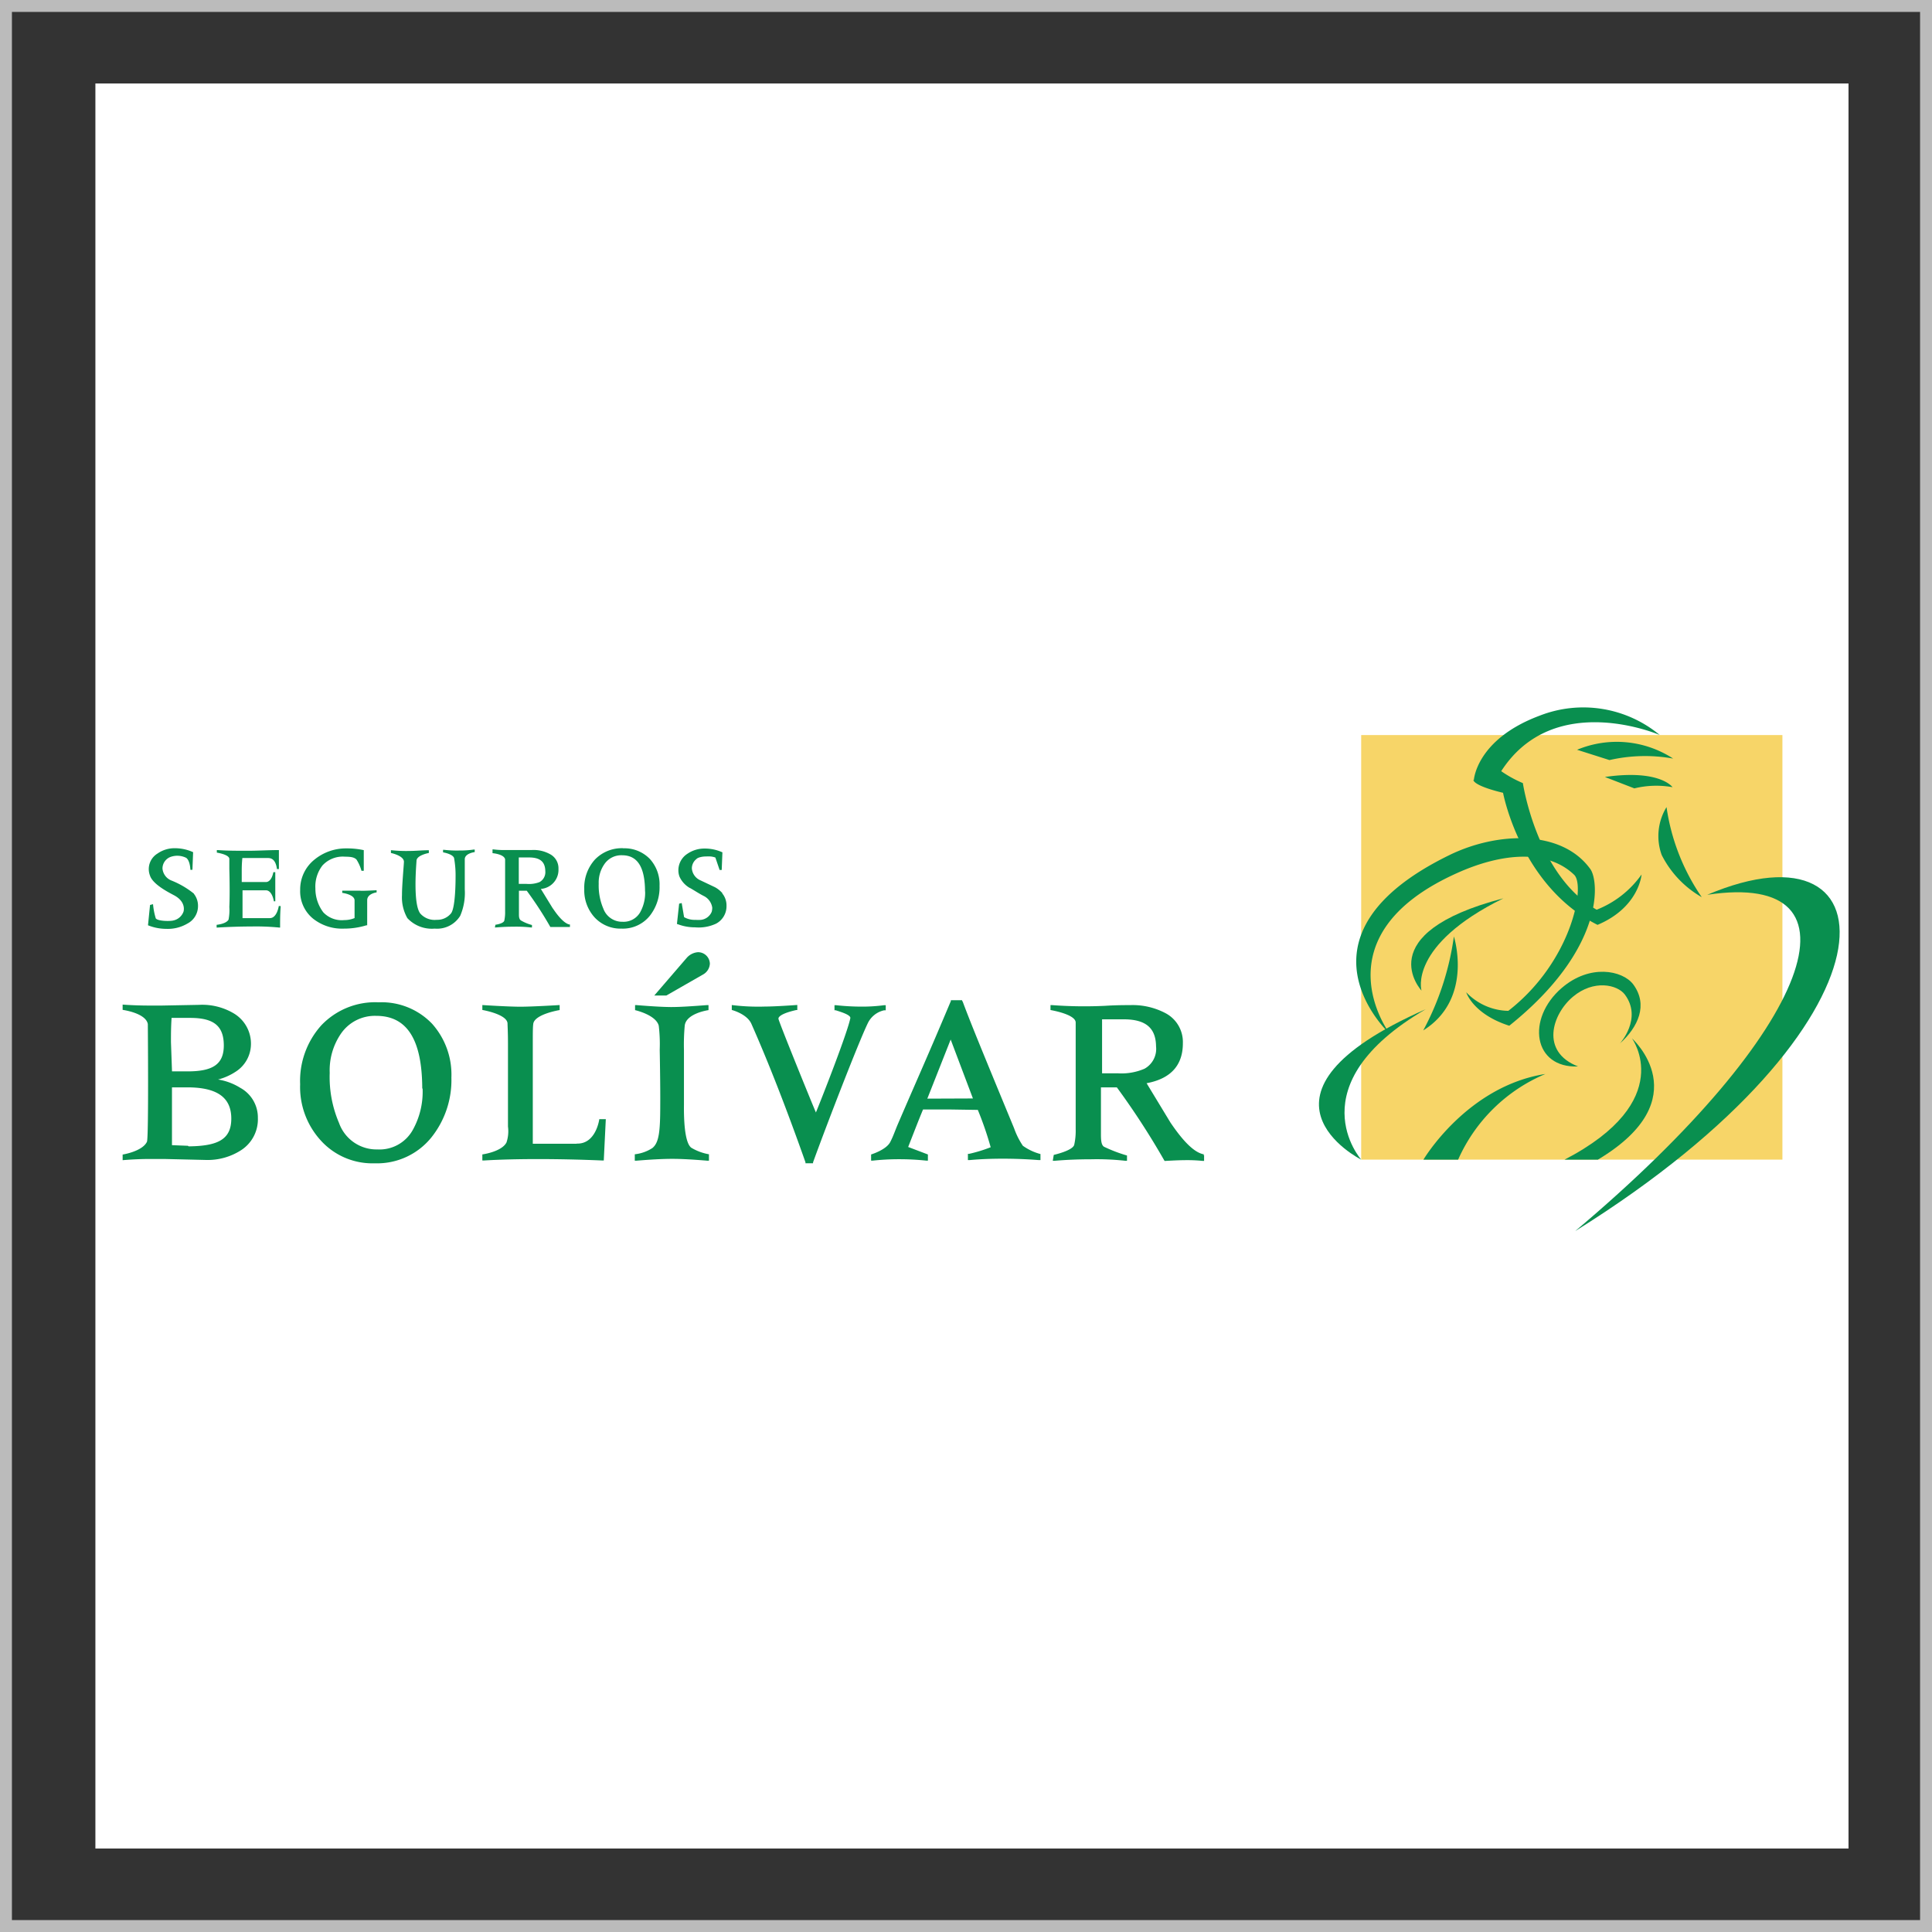 <svg xmlns="http://www.w3.org/2000/svg" width="162" height="162" viewBox="0 0 162 162"><rect x="0" y="0" width="162" height="162" fill="#333333" stroke="none"/><defs><style>.a,.g{fill:none;}.a{stroke:#bbb;}.b{fill:#fff;}.c,.e{fill:#098f4f;}.d{fill:#f7d568;}.d,.e{fill-rule:evenodd;}.f{stroke:none;}</style></defs><g transform="translate(-499.001 -1339)"><g class="a" transform="translate(499.001 1339)"><rect class="f" width="162" height="162"/><rect class="g" x="0.5" y="0.5" width="161" height="161"/></g><g transform="translate(507.348 1346.352)"><rect class="b" width="147" height="148" transform="translate(-0.348 -0.352)"/><path class="c" d="M120.916,116.773c-.783-.126-1.706-1.019-2.828-2.68l-1.993-3.286c2.067-.384,3.049-1.543,3.042-3.367a2.732,2.732,0,0,0-1.477-2.518,5.907,5.907,0,0,0-2.953-.664c-.48,0-1.174,0-2.1.059a36.377,36.377,0,0,1-4.43-.059h-.14v.413s2.112.347,2.112,1.048v8.941a5.308,5.308,0,0,1-.126,1.322c-.148.487-1.713.834-1.713.834l-.081.495h.155c1.041-.089,2.06-.126,3.049-.126a21.659,21.659,0,0,1,2.879.126h.14v-.443a12.248,12.248,0,0,1-1.934-.738c-.214-.148-.251-.509-.251-1.048v-3.928H113.6a63.853,63.853,0,0,1,3.965,6.106l.044.066s1.1-.066,1.624-.066a12.977,12.977,0,0,1,1.55.059h.133v-.5h-.1m-7.177-6.844h-1.277v-4.526h1.816c1.861,0,2.695.738,2.71,2.274a1.9,1.9,0,0,1-.967,1.868A4.873,4.873,0,0,1,113.637,109.973Z" transform="translate(-28.299 -27.33)"/><path class="c" d="M12.59,111.221a4.991,4.991,0,0,0-1.927-.738,4.932,4.932,0,0,0,1.477-.657,2.761,2.761,0,0,0,1.277-2.215,2.953,2.953,0,0,0-1.4-2.651,5.168,5.168,0,0,0-2.953-.738l-3.13.059H4.919c-1.255,0-2.259-.081-2.259-.081v.443s1.942.258,2.112,1.189c0,.126.081,9.539-.074,9.871-.384.812-2.038,1.071-2.038,1.071v.473s1.226-.118,2.584-.1h.975l3.433.081a5.168,5.168,0,0,0,2.953-.827A3.079,3.079,0,0,0,14,113.71a2.835,2.835,0,0,0-1.477-2.532m-5.811-3.832c0-.628,0-1.218.052-2.03H8.323c1.942,0,2.806.642,2.82,2.274S10.206,109.8,8.1,109.8H6.8Zm1.521,8.793h0s.074.052.066.044Zm-.1-.1h0l-1.336-.052V111.14H8.079c2.54,0,3.692.871,3.692,2.621s-1.13,2.3-3.573,2.326Z" transform="translate(-0.724 -27.316)"/><path class="c" d="M29.389,103.938a6.224,6.224,0,0,0-4.8,1.934,6.97,6.97,0,0,0-1.772,4.932,6.645,6.645,0,0,0,1.713,4.7,5.833,5.833,0,0,0,4.541,1.934h0a5.847,5.847,0,0,0,4.74-2.156A7.693,7.693,0,0,0,35.5,110.25h0a6.394,6.394,0,0,0-1.624-4.519,5.855,5.855,0,0,0-4.43-1.794m3.64,7.243a6.571,6.571,0,0,1-.834,3.478,3.19,3.19,0,0,1-2.953,1.617,3.337,3.337,0,0,1-3.219-2.215,9.753,9.753,0,0,1-.783-4.208,5.427,5.427,0,0,1,.952-3.3,3.448,3.448,0,0,1,2.953-1.477c2.562,0,3.839,1.957,3.854,6.084Z" transform="translate(-5.997 -27.246)"/><path class="c" d="M51.432,115.879H47.741v-8.269c0-1,0-1.477.037-1.757.066-.834,2.215-1.181,2.215-1.181v-.421s-2.259.14-3.3.14-3.182-.14-3.182-.14v.413s2.112.354,2.112,1.152c0,.133.037.738.037,1.632v6.992a2.953,2.953,0,0,1-.126,1.336c-.406.783-2.023,1-2.023,1v.509h.133c1.351-.081,2.872-.118,4.541-.118s3.47.037,5.382.118h.126l.17-3.463h-.546s-.273,2.119-1.912,2.045" transform="translate(-11.413 -27.329)"/><path class="c" d="M67.7,99.225h0a.989.989,0,0,0-1-.975,1.388,1.388,0,0,0-.945.48l-2.717,3.153h1.012l3.094-1.772a1.1,1.1,0,0,0,.554-.871h0" transform="translate(-16.524 -25.759)"/><path class="c" d="M63.98,104.422c-.738,0-1.742-.059-3-.162h-.133v.421s1.75.391,1.986,1.307a13,13,0,0,1,.081,2.023s.059,3.012.044,4.622c0,2.215-.1,3.153-.657,3.61a3.382,3.382,0,0,1-1.477.524v.539h.133c1.181-.1,2.215-.155,3-.155s1.7.052,2.953.155h.133v-.539a4.334,4.334,0,0,1-1.477-.546c-.391-.281-.642-1.4-.62-3.588v-4.615a17.363,17.363,0,0,1,.066-2.038c.118-1.041,1.993-1.3,1.993-1.3v-.421h-.133c-1.3.1-2.274.162-2.953.162" transform="translate(-15.943 -27.332)"/><path class="c" d="M84.65,104.69h.1v-.428h-.148a13.671,13.671,0,0,1-1.875.118,19.867,19.867,0,0,1-2.134-.118h-.14v.421h.089c.524.162,1.27.4,1.24.657-.222,1.174-2.34,6.586-2.887,7.915-.421-.975-3.145-7.686-3.138-7.848,0,0-.155-.369,1.477-.738h.1v-.428s-1.816.133-2.687.133a18.052,18.052,0,0,1-2.806-.126v.413s1.277.325,1.646,1.167c1.344,3.035,2.887,6.94,4.533,11.606v.081h.635v-.081c1.218-3.352,3.81-10.049,4.585-11.651a1.986,1.986,0,0,1,1.373-1.093" transform="translate(-18.827 -27.326)"/><path class="c" d="M95.294,103.781V103.7h-.945v.074c-2.03,4.821-2.7,6.268-4.43,10.285-.258.6-.391,1.034-.657,1.543-.347.657-1.6,1.034-1.6,1.034v.517h.14a20.049,20.049,0,0,1,2.215-.118,21.287,21.287,0,0,1,2.267.118h.14v-.517l-1.654-.628c.561-1.432.916-2.355,1.248-3.145h2.178l2.414.037a27.927,27.927,0,0,1,1.078,3.13,12.3,12.3,0,0,1-1.809.554h-.1v.524h.133c.879-.081,1.816-.118,2.791-.118s1.986.037,3.02.118h.14V116.6a4.511,4.511,0,0,1-1.477-.694,6.54,6.54,0,0,1-.738-1.477c-2.68-6.482-3.692-8.949-4.319-10.647m-2.953,8.173L94.334,107,96.2,111.94Z" transform="translate(-22.966 -27.185)"/><path class="d" d="M143.32,73.59h35.321v35.6H143.32V73.59" transform="translate(-37.531 -19.306)"/><path class="e" d="M167.84,75.038a8.664,8.664,0,0,1,8.055.738,13.334,13.334,0,0,0-5.338.126l-2.717-.864" transform="translate(-43.947 -19.521)"/><path class="e" d="M171,78.29c4.629-.664,5.67.856,5.67.856a7.723,7.723,0,0,0-3.2.1L171,78.29" transform="translate(-44.774 -20.492)"/><path class="e" d="M165.425,101.829c2.355-2.03,5.08-1.477,5.98-.317,1.292,1.728.428,3.6-1.107,4.976,0,0,1.912-2.089.421-4.1-.628-.842-2.614-1.285-4.356.177s-2.761,4.607.428,5.848c-3.751.155-4.371-3.987-1.366-6.586" transform="translate(-42.817 -26.341)"/><path class="e" d="M178.7,91.207c15.9-6.741,16.8,10.839-11.075,28.2,20.127-16.937,24.712-30.271,11.075-28.2" transform="translate(-43.892 -23.53)"/><path class="e" d="M147.469,104.73c-16.243,7.169-5.4,12.611-5.4,12.611s-5.537-6.217,5.4-12.611" transform="translate(-36.276 -27.455)"/><path class="e" d="M169.216,118.2c8.535-5.109,2.85-10.167,2.85-10.167s3.861,5.235-5.656,10.174h2.806" transform="translate(-43.573 -28.318)"/><path class="e" d="M150.37,104.338a23.391,23.391,0,0,0,2.569-7.878s1.676,5.227-2.569,7.878" transform="translate(-39.376 -25.29)"/><path class="e" d="M145.543,101.677s-8.86-8.181,5.028-14.958c3.987-1.949,9.4-2.171,11.813,1.167.738,1,1.248,6.7-6.793,13.142-3.064-.982-3.61-2.806-3.61-2.806a4.991,4.991,0,0,0,3.529,1.558c5.279-4.09,6.5-10.455,5.523-11.407-2.215-2.126-5.973-1.875-9.8-.155-11.813,5.286-5.678,13.46-5.678,13.46" transform="translate(-37.384 -22.371)"/><path class="e" d="M153.3,119.264H150.39s3.633-6.15,10.226-7.184a13.888,13.888,0,0,0-7.317,7.184" transform="translate(-39.381 -29.378)"/><path class="e" d="M156.1,76.556s.185-3.426,5.53-5.419a10.034,10.034,0,0,1,10.056,1.624s-8.86-3.839-13.29,3.035a9.894,9.894,0,0,0,1.816,1s1.159,7.767,6.187,10.617a8.349,8.349,0,0,0,3.765-2.953s-.192,2.747-3.692,4.223c-6.475-3.263-7.922-11.075-7.922-11.075s-2.355-.524-2.5-1.085" transform="translate(-40.865 -18.484)"/><path class="e" d="M156.731,92.13c-11.319,2.953-6.866,7.738-6.866,7.738s-1.137-3.788,6.866-7.738" transform="translate(-39.018 -24.157)"/><path class="e" d="M177.757,81.77a4.651,4.651,0,0,0-.406,4.016,8.468,8.468,0,0,0,3.359,3.537,17.781,17.781,0,0,1-2.953-7.546" transform="translate(-46.363 -21.446)"/><path class="c" d="M15.766,92.3h-2.3V89.968h1.964c.229,0,.517.192.657.879v.044h.126V88.447h-.162c-.118.613-.391.827-.613.827H13.4v-1a9.651,9.651,0,0,1,.052-1.012h2.156c.236,0,.62.081.738.879v.044h.17V86.594h-.007c-.864,0-1.742.059-2.606.059s-1.72,0-2.532-.059h-.059v.214s1.034.155,1.048.524v.856s.059,1.942,0,3.182a4.031,4.031,0,0,1-.066,1.056c-.207.369-1,.436-1,.436v.229h.066c1-.059,2.023-.089,2.843-.089a19.9,19.9,0,0,1,2.34.089h.074v-.066c0-.509,0-1.071.044-1.639v-.1h-.155s-.148,1.012-.738,1.012m7.6-2.3H21.827v.185s1.034.126,1.034.635v1.477a2.215,2.215,0,0,1-.864.17,2.126,2.126,0,0,1-1.757-.65,3.3,3.3,0,0,1-.664-2.008,2.879,2.879,0,0,1,.591-1.92,2.318,2.318,0,0,1,1.9-.738c.561,0,.783.074.952.236a3.44,3.44,0,0,1,.421.945h.192V86.594H23.6a6.6,6.6,0,0,0-1.4-.14,4.164,4.164,0,0,0-2.7.938,3.2,3.2,0,0,0-1.2,2.54,2.953,2.953,0,0,0,1.093,2.422,3.906,3.906,0,0,0,2.555.827,6.4,6.4,0,0,0,1.912-.281h.059V90.8c0-.561.79-.657.79-.657v-.177H24.64c-.48.022-.827.044-1.277.044Zm-13.976.251a7.309,7.309,0,0,0-1.9-1.107,1.189,1.189,0,0,1-.738-1.012,1.041,1.041,0,0,1,.738-.982,1.683,1.683,0,0,1,1.255.1c.332.251.347,1,.347,1h.17l.059-1.477a3.692,3.692,0,0,0-1.514-.332,2.481,2.481,0,0,0-1.477.45,1.521,1.521,0,0,0-.628,1.838c.229.738,1.558,1.41,1.971,1.632,1.122.569.842,1.4.842,1.4a1.159,1.159,0,0,1-.849.738c-.273.074-1.307.066-1.477-.177a5.848,5.848,0,0,1-.229-1.189l-.251.066L5.54,92.9a4.069,4.069,0,0,0,1.521.3,3.226,3.226,0,0,0,1.772-.436,1.646,1.646,0,0,0,.9-1.477,1.61,1.61,0,0,0-.347-1.026ZM45.4,86.439a3.13,3.13,0,0,0-2.4.967,3.514,3.514,0,0,0-.879,2.466,3.367,3.367,0,0,0,.849,2.348,2.953,2.953,0,0,0,2.274.96h0a2.9,2.9,0,0,0,2.37-1.071,3.861,3.861,0,0,0,.82-2.51,3.167,3.167,0,0,0-.812-2.259,2.953,2.953,0,0,0-2.23-.893Zm1.824,3.625a3.345,3.345,0,0,1-.413,1.742,1.6,1.6,0,0,1-1.477.8,1.676,1.676,0,0,1-1.61-1.093,4.932,4.932,0,0,1-.391-2.1,2.688,2.688,0,0,1,.48-1.646,1.713,1.713,0,0,1,1.477-.738c1.285,0,1.92.975,1.927,3.035ZM31.64,86.631a9.2,9.2,0,0,1-1.285-.059h-.074v.214s.8.126.923.473a8.173,8.173,0,0,1,.126,1.61c0,.222,0,2.532-.377,3.027a1.477,1.477,0,0,1-1.2.546,1.61,1.61,0,0,1-1.373-.517c-.65-.8-.332-4.208-.325-4.43,0-.473,1.034-.657,1.034-.657v-.229h-.066c-.517,0-1.048.059-1.573.059a11.686,11.686,0,0,1-1.477-.059H25.91v.229S27,87.059,27,87.576c0,.192-.17,2.03-.162,2.783a3.514,3.514,0,0,0,.45,1.942,2.8,2.8,0,0,0,2.289.879,2.281,2.281,0,0,0,2.141-1.071,4.851,4.851,0,0,0,.384-2.215V87.332c.037-.473.834-.569.834-.569V86.55h-.074A8.007,8.007,0,0,1,31.64,86.631Zm5.626,2.8h-.635V87.214h.864c.93,0,1.344.369,1.359,1.137a.952.952,0,0,1-.487.93A2.466,2.466,0,0,1,37.266,89.429Zm2.215,2.053-1-1.632a1.6,1.6,0,0,0,1.477-1.676,1.336,1.336,0,0,0-.738-1.255,2.821,2.821,0,0,0-1.477-.332h-2.2a6.5,6.5,0,0,1-1.041-.052h-.074v.317s.967.074,1.056.517v4.356a3.323,3.323,0,0,1-.059.738c-.015.3-.753.391-.753.391l-.044.229h.044c.524-.044,1.026-.066,1.521-.066a11.1,11.1,0,0,1,1.477.066h.066v-.207a3.648,3.648,0,0,1-.938-.391c-.1-.081-.155-.2-.155-.473V90.005H37.3a30.388,30.388,0,0,1,1.979,3.042H40.92v-.214h-.052c-.347-.074-.827-.517-1.381-1.351Zm14.25-1.2h-.052l.052-.044-.059-.066h0a2.215,2.215,0,0,0-.591-.465l-1.2-.569a1.189,1.189,0,0,1-.738-1.012,1,1,0,0,1,.332-.738l.1-.089h0a.953.953,0,0,1,.3-.118,1.913,1.913,0,0,1,.458-.052,3.8,3.8,0,0,1,.391,0,1.727,1.727,0,0,1,.391.089l.354,1.041h.177l.059-1.477h0a3.544,3.544,0,0,0-1.477-.317,2.518,2.518,0,0,0-1.477.45,1.639,1.639,0,0,0-.738,1.388,1.477,1.477,0,0,0,.1.532,2.082,2.082,0,0,0,.812.908l.089.044h0c.377.214.687.428,1.1.642a1.294,1.294,0,0,1,.738.989,1.314,1.314,0,0,1-.044.347h0a1.115,1.115,0,0,1-.9.679,3.69,3.69,0,0,1-.465,0,1.779,1.779,0,0,1-.952-.229l-.2-1.181-.214.052h0L49.891,92.8h.044a4.061,4.061,0,0,0,1.477.273,3.456,3.456,0,0,0,1.765-.31,1.647,1.647,0,0,0,.871-1.477,1.6,1.6,0,0,0-.31-1Z" transform="translate(-1.477 -22.667)"/></g></g></svg>